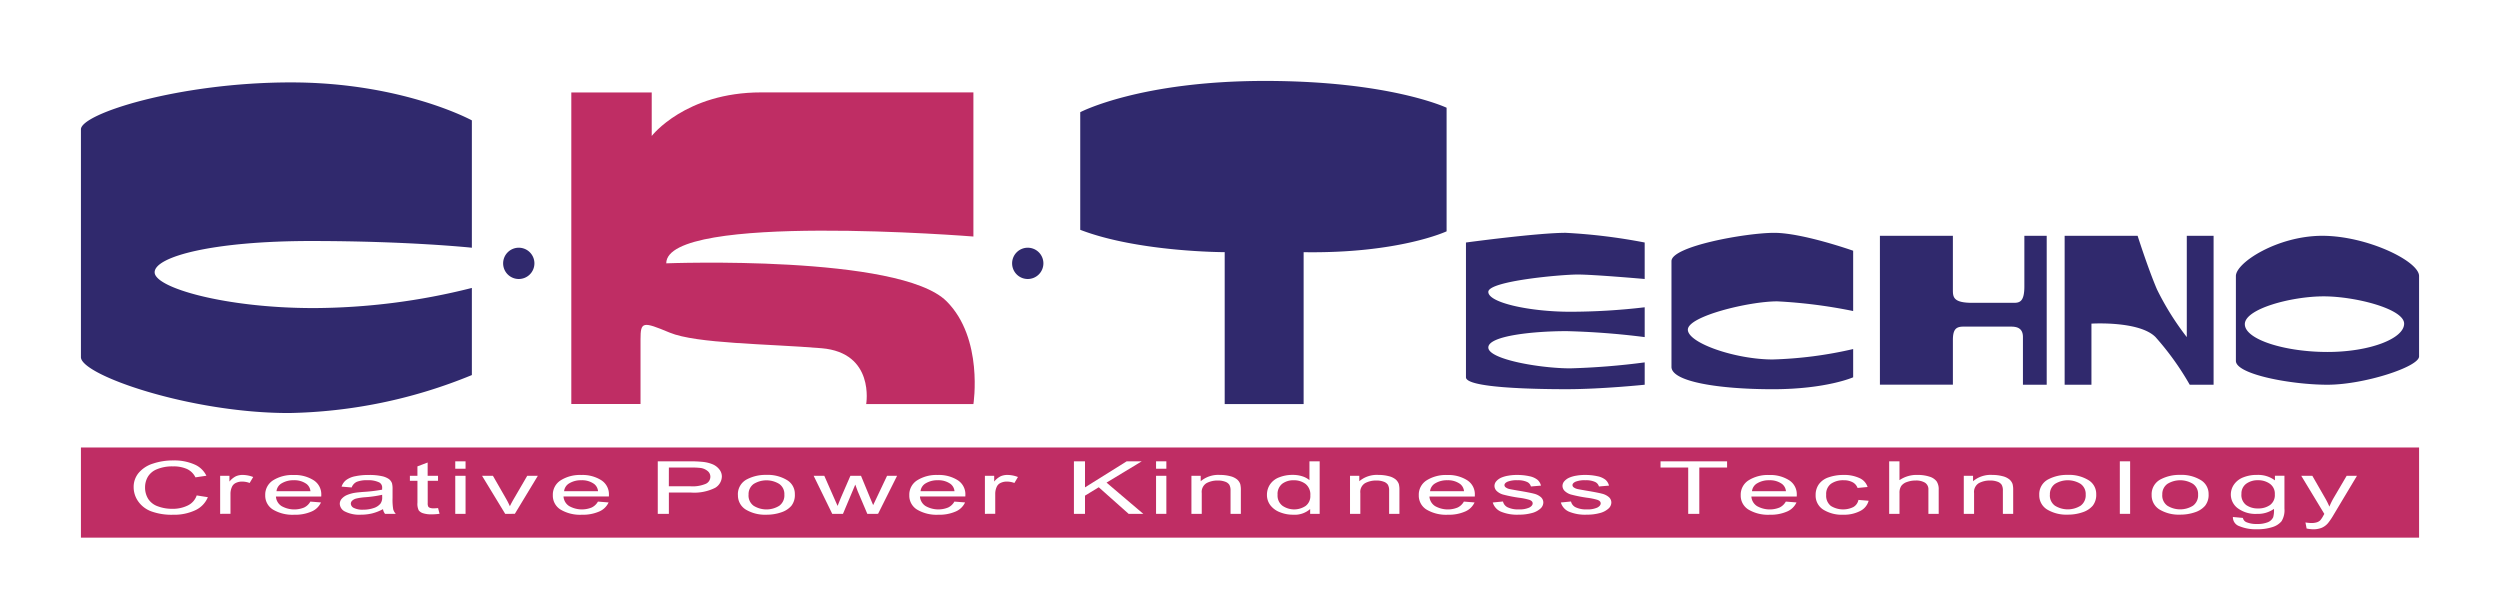 <svg xmlns="http://www.w3.org/2000/svg" xmlns:xlink="http://www.w3.org/1999/xlink" width="293.47" height="72.115" viewBox="0 0 293.47 72.115">
  <defs>
    <filter id="パス_613" x="58.061" y="1.854" width="65.357" height="54.582" filterUnits="userSpaceOnUse">
      <feOffset input="SourceAlpha"/>
      <feGaussianBlur stdDeviation="3" result="blur"/>
      <feFlood flood-color="#fff"/>
      <feComposite operator="in" in2="blur"/>
      <feComposite in="SourceGraphic"/>
    </filter>
    <filter id="合体_12" x="0" y="0" width="293.47" height="57.984" filterUnits="userSpaceOnUse">
      <feOffset input="SourceAlpha"/>
      <feGaussianBlur stdDeviation="3" result="blur-2"/>
      <feFlood flood-color="#fff"/>
      <feComposite operator="in" in2="blur-2"/>
      <feComposite in="SourceGraphic"/>
    </filter>
    <filter id="長方形_1605" x="0.5" y="43.532" width="292.471" height="28.583" filterUnits="userSpaceOnUse">
      <feOffset input="SourceAlpha"/>
      <feGaussianBlur stdDeviation="3" result="blur-3"/>
      <feFlood flood-color="#fff"/>
      <feComposite operator="in" in2="blur-3"/>
      <feComposite in="SourceGraphic"/>
    </filter>
  </defs>
  <g id="ロゴ" transform="translate(18461.5 11668.5)">
    <g transform="matrix(1, 0, 0, 1, -18461.5, -11668.5)" filter="url(#パス_613)">
      <path id="パス_613-2" data-name="パス 613" d="M54.875,1.291h9.44V6.4s3.934-5.114,12.849-5.114h24.912V18.205S66.02,15.321,66.02,21.352c0,0,27.4-1.049,32.91,4.458,4.357,4.357,3.147,12.063,3.147,12.063H89.49s1.049-6.031-5.245-6.556-14.685-.524-17.832-1.836S63,28.17,63,30.268v7.6H54.875Z" transform="translate(12.19 9.56)" fill="#bf2d64"/>
    </g>
    <g transform="matrix(1, 0, 0, 1, -18461.5, -11668.5)" filter="url(#合体_12)">
      <path id="合体_12-2" data-name="合体 12" d="M0,32.429V5.681C0,3.845,11.538.174,24.65.174S45.891,4.631,45.891,4.631V19.58s-7.342-.788-18.881-.788S8.654,20.628,8.654,22.464s8.392,4.2,18.619,4.2A76.6,76.6,0,0,0,45.891,24.3V34.527a59.008,59.008,0,0,1-21.5,4.458C12.849,38.984,0,34.527,0,32.429Zm134.264,5.507V20.1s-10.139,0-16.957-2.623V3.671S124.3,0,138.984,0s21.329,3.146,21.329,3.146V17.655s-5.594,2.623-16.783,2.449V37.936Zm52.447-4.369V21.153c0-1.747,8.742-3.321,12.063-3.321s9.265,2.1,9.265,2.1v7.08a59.333,59.333,0,0,0-8.915-1.137c-3.322,0-10.49,1.749-10.49,3.322s5.594,3.5,9.965,3.5a47.635,47.635,0,0,0,9.44-1.223V34.79s-3.146,1.4-9.44,1.4S186.711,35.314,186.711,33.566ZM162.586,34.79V18.968s8.392-1.137,11.714-1.137a66.858,66.858,0,0,1,9.266,1.137v4.282s-5.945-.524-7.867-.524-10.489.758-10.489,2.039,4.9,2.331,9.616,2.331a75.736,75.736,0,0,0,8.741-.525v3.5a89.869,89.869,0,0,0-9.178-.7c-3.758,0-9.178.524-9.178,1.922s6.119,2.447,9.616,2.447a83.942,83.942,0,0,0,8.741-.7v2.623s-5.071.524-9.178.524S162.586,36.013,162.586,34.79Zm90.381-1.923V22.9c0-1.573,4.9-4.72,10.14-4.72s11.363,2.972,11.363,4.72v9.441c0,1.224-6.469,3.322-10.752,3.322S252.967,34.439,252.967,32.866Zm1.049-4.313c0,1.805,4.72,3.263,9.7,3.263s9-1.573,9-3.322-5.769-3.206-9.44-3.206C259.5,25.289,254.016,26.747,254.016,28.553Zm-6.467,7.11a32.949,32.949,0,0,0-4.021-5.6c-1.923-1.922-7.518-1.573-7.518-1.573v7.169h-3.146V18.181h8.567s1.222,3.845,2.272,6.292a32.407,32.407,0,0,0,3.5,5.6V18.181h3.146V35.663Zm-19.581,0v-5.6c0-1.049-.7-1.223-1.4-1.223h-5.6c-.874,0-1.223.35-1.223,1.573v5.245h-8.566V18.181h8.566v6.294c0,.873,0,1.573,2.273,1.573h4.894c.7,0,1.224-.175,1.224-1.922V18.181h2.623V35.663ZM109.31,21.415a1.836,1.836,0,1,1,1.836,1.836A1.835,1.835,0,0,1,109.31,21.415Zm-59.748,0A1.836,1.836,0,1,1,51.4,23.251,1.835,1.835,0,0,1,49.562,21.415Z" transform="translate(9.5 9.5)" fill="#30296d" stroke="rgba(0,0,0,0)" stroke-miterlimit="10" stroke-width="1"/>
    </g>
    <g transform="matrix(1, 0, 0, 1, -18461.5, -11668.5)" filter="url(#長方形_1605)">
      <rect id="長方形_1605-2" data-name="長方形 1605" width="274.471" height="10.583" transform="translate(9.5 52.53)" fill="#bf2d64"/>
    </g>
    <path id="パス_623" data-name="パス 623" d="M13.312,46.58l1.3.206a2.916,2.916,0,0,1-1.476,1.532,5.818,5.818,0,0,1-2.6.529,6.973,6.973,0,0,1-2.592-.406,3.246,3.246,0,0,1-1.519-1.176A2.893,2.893,0,0,1,5.9,45.613a2.564,2.564,0,0,1,.588-1.68,3.616,3.616,0,0,1,1.673-1.089,7.321,7.321,0,0,1,2.391-.372,5.865,5.865,0,0,1,2.487.471,2.747,2.747,0,0,1,1.4,1.325l-1.284.19a2.1,2.1,0,0,0-.994-.981,3.855,3.855,0,0,0-1.641-.307,4.664,4.664,0,0,0-1.9.341,2.159,2.159,0,0,0-1.073.915,2.474,2.474,0,0,0-.308,1.183,2.54,2.54,0,0,0,.366,1.374,2.2,2.2,0,0,0,1.139.877,4.733,4.733,0,0,0,1.674.29,3.974,3.974,0,0,0,1.856-.4,2.035,2.035,0,0,0,1.028-1.173" transform="translate(-18451.711 -11656.922)" fill="#fff"/>
    <path id="パス_624" data-name="パス 624" d="M15.581,48.661V44.195H16.67v.678a2.334,2.334,0,0,1,.77-.627,1.951,1.951,0,0,1,.776-.151,3.442,3.442,0,0,1,1.244.244l-.417.7a2.526,2.526,0,0,0-.887-.164,1.645,1.645,0,0,0-.712.149.923.923,0,0,0-.45.414,1.938,1.938,0,0,0-.2.883v2.338Z" transform="translate(-18451.238 -11656.843)" fill="#fff"/>
    <path id="パス_625" data-name="パス 625" d="M25.921,47.223l1.249.1a2.1,2.1,0,0,1-1.1,1.064,4.782,4.782,0,0,1-2.043.38,4.474,4.474,0,0,1-2.484-.6,1.915,1.915,0,0,1-.918-1.693,1.989,1.989,0,0,1,.927-1.75,4.246,4.246,0,0,1,2.406-.621,4.113,4.113,0,0,1,2.34.609,1.95,1.95,0,0,1,.907,1.715c0,.045,0,.112-.006.2H21.88a1.433,1.433,0,0,0,.665,1.127,3.047,3.047,0,0,0,2.629.172,1.657,1.657,0,0,0,.747-.7M21.947,46h3.986a1.216,1.216,0,0,0-.457-.845,2.416,2.416,0,0,0-1.5-.437,2.641,2.641,0,0,0-1.4.349,1.213,1.213,0,0,0-.628.934" transform="translate(-18450.99 -11656.843)" fill="#fff"/>
    <path id="パス_626" data-name="パス 626" d="M34.041,48.11a5.434,5.434,0,0,1-1.294.506,5.753,5.753,0,0,1-1.334.147A3.712,3.712,0,0,1,29.6,48.4a1.054,1.054,0,0,1-.631-.92.888.888,0,0,1,.238-.6,1.722,1.722,0,0,1,.625-.434,4.009,4.009,0,0,1,.871-.249c.238-.039.6-.077,1.075-.113a17.417,17.417,0,0,0,2.159-.26c0-.1.006-.171.006-.2a.679.679,0,0,0-.343-.651,2.915,2.915,0,0,0-1.377-.257,3.162,3.162,0,0,0-1.261.188,1.183,1.183,0,0,0-.6.662l-1.183-.1a1.622,1.622,0,0,1,.532-.768,2.681,2.681,0,0,1,1.069-.45A7.428,7.428,0,0,1,32.4,44.1a6.67,6.67,0,0,1,1.486.134,2.318,2.318,0,0,1,.839.338,1.076,1.076,0,0,1,.377.516,2.664,2.664,0,0,1,.061.7v1.009a6.751,6.751,0,0,0,.078,1.335,1.346,1.346,0,0,0,.305.536H34.284a1.182,1.182,0,0,1-.242-.552m-.1-1.69a13.668,13.668,0,0,1-1.976.285,6.906,6.906,0,0,0-1.056.152,1.107,1.107,0,0,0-.477.245.493.493,0,0,0-.168.36.588.588,0,0,0,.367.506,2.271,2.271,0,0,0,1.072.2,3.754,3.754,0,0,0,1.243-.192,1.681,1.681,0,0,0,.8-.523,1.235,1.235,0,0,0,.2-.756Z" transform="translate(-18450.582 -11656.843)" fill="#fff"/>
    <path id="パス_627" data-name="パス 627" d="M40.123,48.053l.175.669a7.029,7.029,0,0,1-.915.066,3.142,3.142,0,0,1-1.022-.13,1.018,1.018,0,0,1-.511-.342,1.772,1.772,0,0,1-.148-.895V44.852h-.887v-.588H37.7V43.157l1.2-.454v1.561h1.217v.588H38.907v2.611a.856.856,0,0,0,.064.417.431.431,0,0,0,.209.147,1.208,1.208,0,0,0,.413.055c.134,0,.31-.01.531-.029" transform="translate(-18450.199 -11656.91)" fill="#fff"/>
    <path id="パス_628" data-name="パス 628" d="M41.891,42.57H43.1v.871H41.891Zm0,1.7H43.1v4.466H41.891Z" transform="translate(-18449.949 -11656.917)" fill="#fff"/>
    <path id="パス_629" data-name="パス 629" d="M47.606,48.656,44.889,44.19h1.277L47.7,46.865a9.648,9.648,0,0,1,.457.9c.108-.235.259-.519.451-.85l1.586-2.725h1.245l-2.7,4.466Z" transform="translate(-18449.803 -11656.838)" fill="#fff"/>
    <path id="パス_630" data-name="パス 630" d="M58.107,47.223l1.25.1a2.106,2.106,0,0,1-1.1,1.064,4.782,4.782,0,0,1-2.043.38,4.474,4.474,0,0,1-2.484-.6,1.915,1.915,0,0,1-.918-1.693,1.991,1.991,0,0,1,.927-1.75A4.246,4.246,0,0,1,56.15,44.1a4.113,4.113,0,0,1,2.34.609,1.948,1.948,0,0,1,.907,1.715c0,.045,0,.112-.006.2H54.066a1.433,1.433,0,0,0,.665,1.127,3.047,3.047,0,0,0,2.629.172,1.657,1.657,0,0,0,.747-.7M54.133,46h3.986a1.216,1.216,0,0,0-.457-.845,2.414,2.414,0,0,0-1.5-.437,2.641,2.641,0,0,0-1.4.349,1.216,1.216,0,0,0-.628.934" transform="translate(-18449.416 -11656.843)" fill="#fff"/>
    <path id="パス_631" data-name="パス 631" d="M64.556,48.736V42.57h3.717a14.354,14.354,0,0,1,1.5.06,4.142,4.142,0,0,1,1.217.287,1.969,1.969,0,0,1,.79.6,1.333,1.333,0,0,1,.3.84,1.587,1.587,0,0,1-.8,1.332,5.491,5.491,0,0,1-2.891.543H65.86v2.507Zm1.3-3.234h2.548a3.978,3.978,0,0,0,1.795-.294.912.912,0,0,0,.531-.829.853.853,0,0,0-.313-.663,1.647,1.647,0,0,0-.823-.364A8.973,8.973,0,0,0,68.38,43.3H65.86Z" transform="translate(-18448.842 -11656.917)" fill="#fff"/>
    <path id="パス_632" data-name="パス 632" d="M73.521,46.428a1.961,1.961,0,0,1,1.1-1.838,4.687,4.687,0,0,1,2.246-.5,4.361,4.361,0,0,1,2.406.6,1.883,1.883,0,0,1,.935,1.666A2.044,2.044,0,0,1,79.8,47.72a2.66,2.66,0,0,1-1.2.769,5.234,5.234,0,0,1-1.724.274,4.375,4.375,0,0,1-2.424-.6,1.942,1.942,0,0,1-.924-1.732m1.244,0a1.476,1.476,0,0,0,.6,1.285,2.852,2.852,0,0,0,3.005,0,1.5,1.5,0,0,0,.6-1.308,1.442,1.442,0,0,0-.6-1.256,2.858,2.858,0,0,0-3,0,1.47,1.47,0,0,0-.6,1.283" transform="translate(-18448.402 -11656.843)" fill="#fff"/>
    <path id="パス_633" data-name="パス 633" d="M84.183,48.656,82,44.19h1.25l1.136,2.578.424.959q.027-.072.37-.921l1.136-2.616h1.243l1.069,2.591.357.853.41-.861,1.223-2.582h1.177l-2.232,4.466H88.3l-1.136-2.675-.276-.76-1.445,3.435Z" transform="translate(-18447.988 -11656.838)" fill="#fff"/>
    <path id="パス_634" data-name="パス 634" d="M98,47.223l1.249.1a2.1,2.1,0,0,1-1.1,1.064,4.782,4.782,0,0,1-2.043.38,4.474,4.474,0,0,1-2.484-.6,1.915,1.915,0,0,1-.918-1.693,1.991,1.991,0,0,1,.927-1.75A4.246,4.246,0,0,1,96.04,44.1a4.11,4.11,0,0,1,2.34.609,1.95,1.95,0,0,1,.907,1.715c0,.045,0,.112-.006.2H93.956a1.433,1.433,0,0,0,.665,1.127,3.049,3.049,0,0,0,2.63.172,1.654,1.654,0,0,0,.746-.7M94.023,46h3.986a1.216,1.216,0,0,0-.457-.845,2.416,2.416,0,0,0-1.5-.437,2.641,2.641,0,0,0-1.4.349,1.216,1.216,0,0,0-.628.934" transform="translate(-18447.463 -11656.843)" fill="#fff"/>
    <path id="パス_635" data-name="パス 635" d="M101.165,48.661V44.195h1.089v.678a2.344,2.344,0,0,1,.77-.627,1.953,1.953,0,0,1,.777-.151,3.441,3.441,0,0,1,1.243.244l-.417.7a2.525,2.525,0,0,0-.887-.164,1.65,1.65,0,0,0-.713.149.925.925,0,0,0-.449.414,1.952,1.952,0,0,0-.2.883v2.338Z" transform="translate(-18447.049 -11656.843)" fill="#fff"/>
    <path id="パス_636" data-name="パス 636" d="M111.129,48.736V42.57h1.3v3.058l4.894-3.058h1.769l-4.135,2.5,4.316,3.667h-1.721l-3.509-3.121-1.614.984v2.137Z" transform="translate(-18446.563 -11656.917)" fill="#fff"/>
    <path id="パス_637" data-name="パス 637" d="M120.318,42.57h1.209v.871h-1.209Zm0,1.7h1.209v4.466h-1.209Z" transform="translate(-18446.111 -11656.917)" fill="#fff"/>
    <path id="パス_638" data-name="パス 638" d="M124.277,48.661V44.195h1.09v.636a3.2,3.2,0,0,1,2.272-.736,4.584,4.584,0,0,1,1.186.145,2.018,2.018,0,0,1,.809.381,1.265,1.265,0,0,1,.378.56,2.725,2.725,0,0,1,.067.735v2.746h-1.21V45.944a1.349,1.349,0,0,0-.141-.691.964.964,0,0,0-.5-.367,2.368,2.368,0,0,0-.844-.136,2.743,2.743,0,0,0-1.334.307,1.207,1.207,0,0,0-.561,1.165v2.439Z" transform="translate(-18445.918 -11656.843)" fill="#fff"/>
    <path id="パス_639" data-name="パス 639" d="M137.8,48.736v-.563a2.744,2.744,0,0,1-2,.665,4.071,4.071,0,0,1-1.569-.3,2.546,2.546,0,0,1-1.109-.821,1.978,1.978,0,0,1-.393-1.214,2.167,2.167,0,0,1,.356-1.213,2.238,2.238,0,0,1,1.069-.835,4.182,4.182,0,0,1,1.593-.291,3.557,3.557,0,0,1,1.15.171,2.441,2.441,0,0,1,.82.443V42.57h1.2v6.166Zm-3.824-2.229a1.49,1.49,0,0,0,.578,1.283,2.422,2.422,0,0,0,2.713.019,1.433,1.433,0,0,0,.554-1.238,1.585,1.585,0,0,0-.564-1.347,2.238,2.238,0,0,0-1.392-.429,2.148,2.148,0,0,0-1.347.413,1.526,1.526,0,0,0-.541,1.3" transform="translate(-18445.504 -11656.917)" fill="#fff"/>
    <path id="パス_640" data-name="パス 640" d="M142.026,48.661V44.195h1.089v.636a3.2,3.2,0,0,1,2.272-.736,4.584,4.584,0,0,1,1.186.145,2.023,2.023,0,0,1,.81.381,1.274,1.274,0,0,1,.378.56,2.781,2.781,0,0,1,.066.735v2.746h-1.209V45.944a1.337,1.337,0,0,0-.142-.691.964.964,0,0,0-.5-.367,2.37,2.37,0,0,0-.843-.136,2.748,2.748,0,0,0-1.335.307,1.209,1.209,0,0,0-.561,1.165v2.439Z" transform="translate(-18445.051 -11656.843)" fill="#fff"/>
    <path id="パス_641" data-name="パス 641" d="M155.019,47.223l1.249.1a2.1,2.1,0,0,1-1.1,1.064,4.779,4.779,0,0,1-2.043.38,4.474,4.474,0,0,1-2.484-.6,1.915,1.915,0,0,1-.918-1.693,1.989,1.989,0,0,1,.928-1.75,4.246,4.246,0,0,1,2.406-.621,4.111,4.111,0,0,1,2.339.609,1.948,1.948,0,0,1,.907,1.715c0,.045,0,.112-.006.2h-5.324a1.431,1.431,0,0,0,.665,1.127,3.047,3.047,0,0,0,2.629.172,1.652,1.652,0,0,0,.747-.7M151.045,46h3.987a1.224,1.224,0,0,0-.457-.845,2.42,2.42,0,0,0-1.5-.437,2.636,2.636,0,0,0-1.4.349,1.215,1.215,0,0,0-.629.934" transform="translate(-18444.674 -11656.843)" fill="#fff"/>
    <path id="パス_642" data-name="パス 642" d="M158,47.329l1.2-.117a1.007,1.007,0,0,0,.561.689,2.829,2.829,0,0,0,1.286.239,2.765,2.765,0,0,0,1.238-.212q.4-.214.4-.5c0-.171-.117-.305-.356-.4a7.41,7.41,0,0,0-1.238-.256,16.453,16.453,0,0,1-1.845-.365,1.777,1.777,0,0,1-.779-.424.844.844,0,0,1-.266-.6.832.832,0,0,1,.219-.553,1.662,1.662,0,0,1,.595-.423,3.391,3.391,0,0,1,.77-.22,5.683,5.683,0,0,1,1.045-.09,6.491,6.491,0,0,1,1.476.15,2.253,2.253,0,0,1,.938.411,1.323,1.323,0,0,1,.416.691l-1.182.1a.81.81,0,0,0-.468-.538,2.492,2.492,0,0,0-1.092-.193,2.94,2.94,0,0,0-1.189.172q-.357.173-.357.4a.336.336,0,0,0,.148.264,1.18,1.18,0,0,0,.464.2q.181.042,1.069.193,1.284.216,1.792.351a1.917,1.917,0,0,1,.8.4.836.836,0,0,1,.29.647.978.978,0,0,1-.354.713,2.359,2.359,0,0,1-1.017.517,5.659,5.659,0,0,1-1.506.184,4.894,4.894,0,0,1-2.121-.363A1.687,1.687,0,0,1,158,47.329" transform="translate(-18444.268 -11656.843)" fill="#fff"/>
    <path id="パス_643" data-name="パス 643" d="M165.613,47.329l1.2-.117a1.007,1.007,0,0,0,.561.689,2.829,2.829,0,0,0,1.286.239,2.765,2.765,0,0,0,1.238-.212q.4-.214.4-.5,0-.256-.356-.4a7.41,7.41,0,0,0-1.238-.256,16.4,16.4,0,0,1-1.845-.365,1.777,1.777,0,0,1-.779-.424.844.844,0,0,1-.266-.6.832.832,0,0,1,.219-.553,1.662,1.662,0,0,1,.595-.423,3.391,3.391,0,0,1,.77-.22,5.683,5.683,0,0,1,1.045-.09,6.491,6.491,0,0,1,1.476.15,2.253,2.253,0,0,1,.938.411,1.323,1.323,0,0,1,.416.691l-1.182.1a.81.81,0,0,0-.468-.538,2.492,2.492,0,0,0-1.092-.193,2.94,2.94,0,0,0-1.189.172q-.357.173-.357.4a.333.333,0,0,0,.148.264,1.18,1.18,0,0,0,.464.2q.181.042,1.069.193,1.284.216,1.792.351a1.917,1.917,0,0,1,.8.4.836.836,0,0,1,.29.647.978.978,0,0,1-.353.713,2.359,2.359,0,0,1-1.017.517,5.659,5.659,0,0,1-1.506.184,4.894,4.894,0,0,1-2.121-.363,1.687,1.687,0,0,1-.931-1.071" transform="translate(-18443.896 -11656.843)" fill="#fff"/>
    <path id="パス_644" data-name="パス 644" d="M180.025,48.736V43.3h-3.248V42.57h7.812V43.3h-3.261v5.438Z" transform="translate(-18443.35 -11656.917)" fill="#fff"/>
    <path id="パス_645" data-name="パス 645" d="M191.046,47.223l1.25.1a2.108,2.108,0,0,1-1.1,1.064,4.787,4.787,0,0,1-2.044.38,4.474,4.474,0,0,1-2.484-.6,1.915,1.915,0,0,1-.918-1.693,1.989,1.989,0,0,1,.928-1.75,4.246,4.246,0,0,1,2.406-.621,4.111,4.111,0,0,1,2.339.609,1.949,1.949,0,0,1,.908,1.715c0,.045,0,.112-.007.2h-5.323a1.43,1.43,0,0,0,.664,1.127,3.047,3.047,0,0,0,2.629.172,1.651,1.651,0,0,0,.747-.7M187.072,46h3.987a1.22,1.22,0,0,0-.457-.845,2.419,2.419,0,0,0-1.5-.437,2.637,2.637,0,0,0-1.4.349,1.215,1.215,0,0,0-.629.934" transform="translate(-18442.91 -11656.843)" fill="#fff"/>
    <path id="パス_646" data-name="パス 646" d="M199.166,47.026l1.189.1a1.881,1.881,0,0,1-1,1.205,4.1,4.1,0,0,1-1.973.435,4.147,4.147,0,0,1-2.356-.6,1.948,1.948,0,0,1-.892-1.719,2.141,2.141,0,0,1,.383-1.265,2.3,2.3,0,0,1,1.167-.814,5.179,5.179,0,0,1,1.7-.271,4.253,4.253,0,0,1,1.9.368,1.719,1.719,0,0,1,.948,1.045l-1.177.113a1.23,1.23,0,0,0-.594-.677,2.169,2.169,0,0,0-1.033-.228,2.5,2.5,0,0,0-1.485.409,1.489,1.489,0,0,0-.571,1.3,1.518,1.518,0,0,0,.551,1.308,2.74,2.74,0,0,0,2.629.134,1.235,1.235,0,0,0,.605-.841" transform="translate(-18442.5 -11656.843)" fill="#fff"/>
    <path id="パス_647" data-name="パス 647" d="M202.364,48.736V42.57h1.209v2.212a3.551,3.551,0,0,1,2.138-.614,4.364,4.364,0,0,1,1.378.2,1.65,1.65,0,0,1,.837.541,1.679,1.679,0,0,1,.252,1v2.83h-1.209v-2.83a.917.917,0,0,0-.393-.827,2.024,2.024,0,0,0-1.113-.258,2.9,2.9,0,0,0-1.011.174,1.34,1.34,0,0,0-.676.473,1.458,1.458,0,0,0-.2.824v2.443Z" transform="translate(-18442.098 -11656.917)" fill="#fff"/>
    <path id="パス_648" data-name="パス 648" d="M210.714,48.661V44.195H211.8v.636a3.2,3.2,0,0,1,2.272-.736,4.584,4.584,0,0,1,1.186.145,2.016,2.016,0,0,1,.81.381,1.274,1.274,0,0,1,.378.56,2.781,2.781,0,0,1,.066.735v2.746h-1.209V45.944a1.337,1.337,0,0,0-.142-.691.964.964,0,0,0-.5-.367,2.366,2.366,0,0,0-.843-.136,2.741,2.741,0,0,0-1.334.307,1.207,1.207,0,0,0-.562,1.165v2.439Z" transform="translate(-18441.689 -11656.843)" fill="#fff"/>
    <path id="パス_649" data-name="パス 649" d="M219.159,46.428a1.961,1.961,0,0,1,1.1-1.838,4.687,4.687,0,0,1,2.246-.5,4.364,4.364,0,0,1,2.407.6,1.882,1.882,0,0,1,.934,1.666,2.044,2.044,0,0,1-.413,1.356,2.654,2.654,0,0,1-1.2.769,5.233,5.233,0,0,1-1.724.274,4.371,4.371,0,0,1-2.423-.6,1.94,1.94,0,0,1-.925-1.732m1.244,0a1.479,1.479,0,0,0,.6,1.285,2.854,2.854,0,0,0,3.006,0,1.506,1.506,0,0,0,.6-1.308,1.445,1.445,0,0,0-.6-1.256,2.86,2.86,0,0,0-3,0,1.472,1.472,0,0,0-.6,1.283" transform="translate(-18441.275 -11656.843)" fill="#fff"/>
    <rect id="長方形_1606" data-name="長方形 1606" width="1.209" height="6.166" transform="translate(-18212.658 -11614.347)" fill="#fff"/>
    <path id="パス_650" data-name="パス 650" d="M231.737,46.428a1.961,1.961,0,0,1,1.1-1.838,4.687,4.687,0,0,1,2.246-.5,4.364,4.364,0,0,1,2.407.6,1.882,1.882,0,0,1,.934,1.666,2.044,2.044,0,0,1-.413,1.356,2.654,2.654,0,0,1-1.2.769,5.233,5.233,0,0,1-1.724.274,4.371,4.371,0,0,1-2.423-.6,1.94,1.94,0,0,1-.925-1.732m1.244,0a1.476,1.476,0,0,0,.6,1.285,2.854,2.854,0,0,0,3.006,0,1.506,1.506,0,0,0,.6-1.308,1.445,1.445,0,0,0-.6-1.256,2.86,2.86,0,0,0-3,0,1.47,1.47,0,0,0-.6,1.283" transform="translate(-18440.66 -11656.843)" fill="#fff"/>
    <path id="パス_651" data-name="パス 651" d="M240.841,49.031l1.177.109a.686.686,0,0,0,.41.5,2.944,2.944,0,0,0,1.229.211,3.189,3.189,0,0,0,1.3-.211,1.158,1.158,0,0,0,.618-.588,3.066,3.066,0,0,0,.088-.972,3.242,3.242,0,0,1-1.977.585A3.486,3.486,0,0,1,241.407,48,2,2,0,0,1,240.6,46.4a2.042,2.042,0,0,1,.37-1.179,2.354,2.354,0,0,1,1.072-.835,4.236,4.236,0,0,1,1.651-.294,3.29,3.29,0,0,1,2.083.639v-.539h1.117v3.861a2.448,2.448,0,0,1-.341,1.478,2.244,2.244,0,0,1-1.075.687,5.645,5.645,0,0,1-1.812.253,5.016,5.016,0,0,1-2.063-.36,1.107,1.107,0,0,1-.76-1.083m1-2.683a1.478,1.478,0,0,0,.558,1.283,2.328,2.328,0,0,0,1.4.4,2.352,2.352,0,0,0,1.4-.4,1.44,1.44,0,0,0,.564-1.26,1.419,1.419,0,0,0-.581-1.236,2.34,2.34,0,0,0-1.4-.417,2.277,2.277,0,0,0-1.372.41,1.411,1.411,0,0,0-.564,1.218" transform="translate(-18440.227 -11656.843)" fill="#fff"/>
    <path id="パス_652" data-name="パス 652" d="M249.107,50.377l-.134-.711a4.2,4.2,0,0,0,.692.068,2.036,2.036,0,0,0,.646-.084,1.03,1.03,0,0,0,.4-.236,3.061,3.061,0,0,0,.37-.563q.035-.063.107-.186l-2.708-4.474h1.3l1.485,2.586a8.822,8.822,0,0,1,.517,1.035,7.8,7.8,0,0,1,.5-1.019l1.526-2.6h1.21L252.3,48.733a7.716,7.716,0,0,1-.679,1.012,1.985,1.985,0,0,1-.741.55,2.563,2.563,0,0,1-.994.174,3.721,3.721,0,0,1-.78-.092" transform="translate(-18439.84 -11656.838)" fill="#fff"/>
  </g>
</svg>
